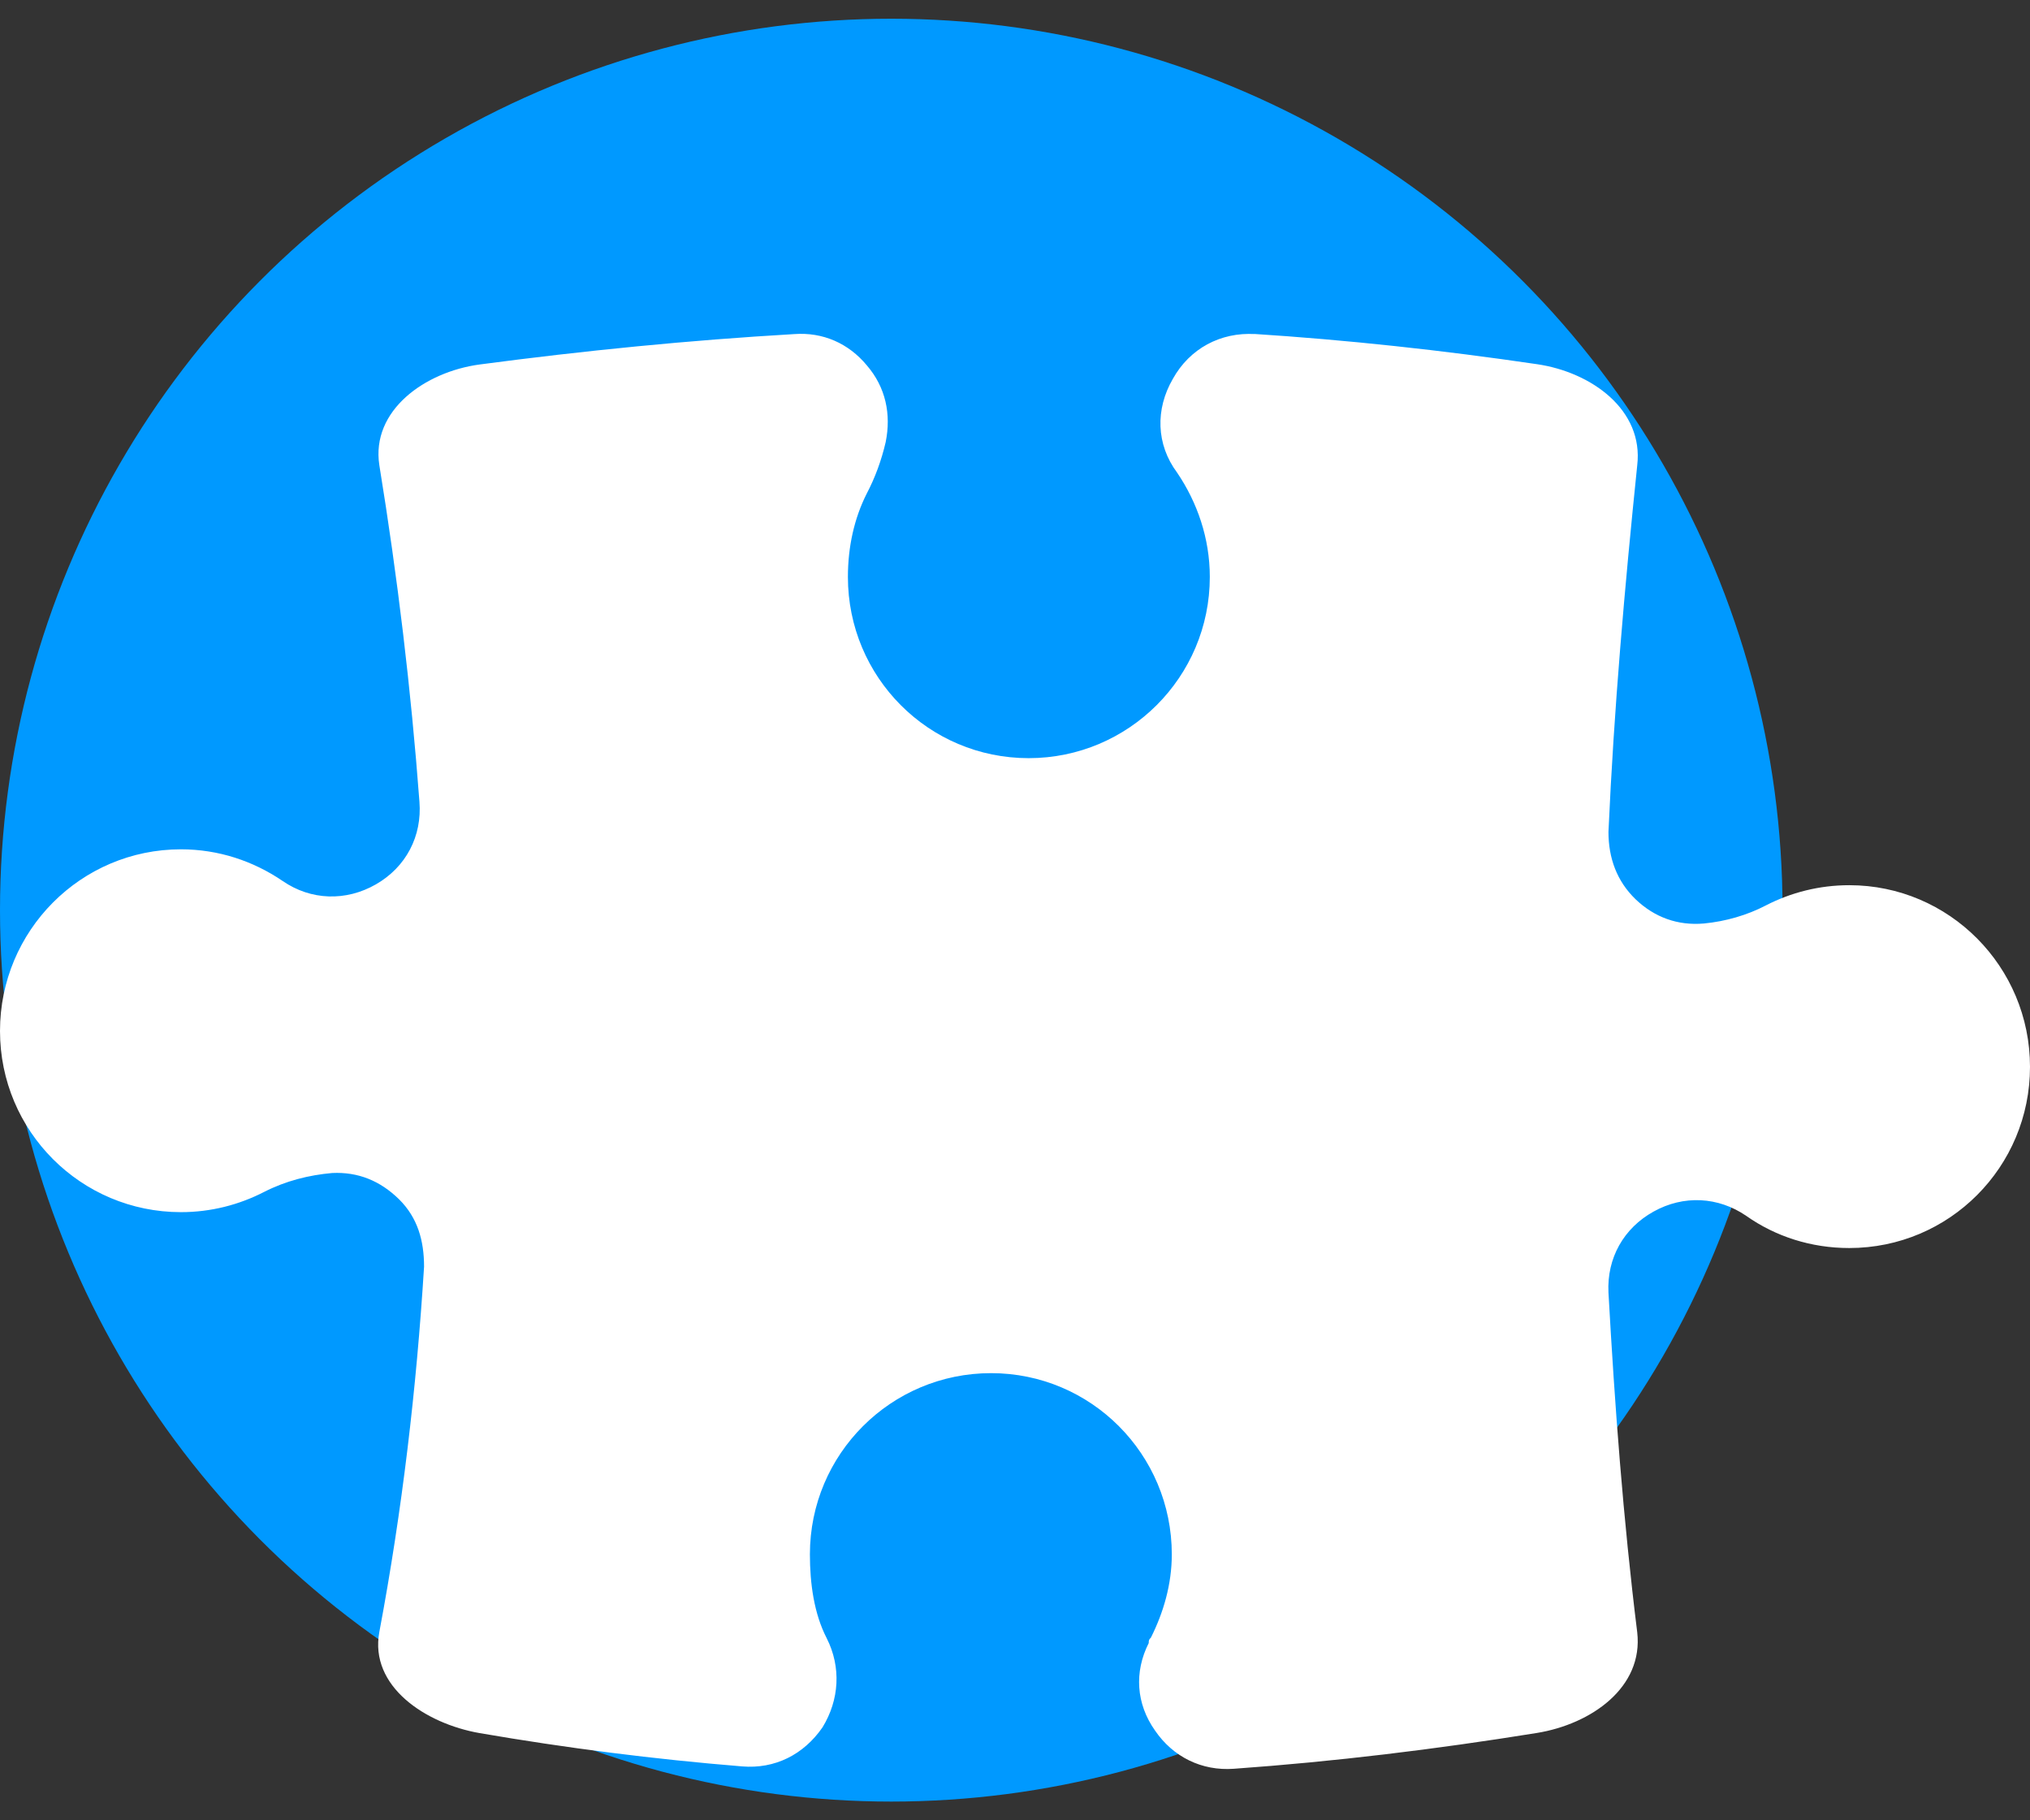 <svg width="58" height="52" viewBox="0 0 58 52" fill="none" xmlns="http://www.w3.org/2000/svg">
<rect x="0" y="0" width="58" height="52" fill="#333333" stroke="none"/>
<circle cx="25.465" cy="26" r="25.465" fill="#0099FF"/>
<path fill-rule="evenodd" clip-rule="evenodd" d="M35.766 9.535C38.483 9.709 41.2 10.004 43.917 10.404C45.476 10.633 46.964 11.711 46.778 13.292C46.418 16.784 46.112 20.271 45.956 23.763C45.956 24.514 46.196 25.171 46.73 25.688C47.27 26.205 47.935 26.447 48.685 26.381C49.303 26.321 49.915 26.146 50.455 25.864C51.168 25.497 51.978 25.287 52.836 25.287C55.691 25.287 58 27.615 58 30.476C58 33.336 55.697 35.652 52.836 35.652C51.744 35.652 50.73 35.322 49.897 34.736C49.093 34.183 48.103 34.133 47.246 34.61C46.388 35.085 45.908 35.943 45.956 36.923C46.136 40.156 46.376 43.391 46.778 46.63C46.958 48.205 45.464 49.254 43.905 49.506C40.996 49.975 38.117 50.324 35.25 50.528C34.338 50.594 33.516 50.191 33.001 49.436C32.461 48.673 32.401 47.765 32.821 46.936C32.821 46.876 32.821 46.834 32.881 46.785C33.24 46.07 33.48 45.262 33.48 44.403C33.48 41.542 31.171 39.226 28.316 39.226C25.461 39.226 23.14 41.536 23.14 44.403C23.14 45.244 23.26 46.1 23.62 46.798C24.04 47.627 23.98 48.563 23.5 49.345C22.96 50.126 22.138 50.538 21.203 50.46C18.69 50.255 16.188 49.937 13.705 49.509C12.152 49.238 10.55 48.172 10.838 46.621C11.492 43.142 11.9 39.665 12.116 36.185C12.116 35.446 11.936 34.789 11.402 34.26C10.862 33.731 10.232 33.473 9.489 33.509C8.823 33.569 8.169 33.731 7.545 34.05C6.832 34.416 6.028 34.627 5.17 34.627C2.315 34.627 0 32.317 0 29.45C0 26.589 2.309 24.262 5.17 24.262C6.244 24.262 7.239 24.598 8.073 25.165C8.883 25.724 9.885 25.754 10.742 25.262C11.6 24.769 12.062 23.888 11.984 22.902C11.744 19.698 11.36 16.491 10.838 13.288C10.598 11.725 12.14 10.622 13.705 10.412C16.704 10.015 19.697 9.718 22.69 9.544C23.512 9.483 24.244 9.808 24.765 10.435C25.305 11.061 25.467 11.831 25.305 12.63C25.185 13.147 25.005 13.641 24.765 14.098C24.406 14.807 24.226 15.622 24.226 16.481C24.226 19.342 26.529 21.658 29.39 21.658C32.245 21.658 34.566 19.342 34.566 16.481C34.566 15.375 34.206 14.347 33.63 13.499C33.031 12.694 33.007 11.689 33.51 10.823C33.99 9.958 34.872 9.483 35.862 9.544L35.766 9.535Z" fill="white"/>
</svg>
